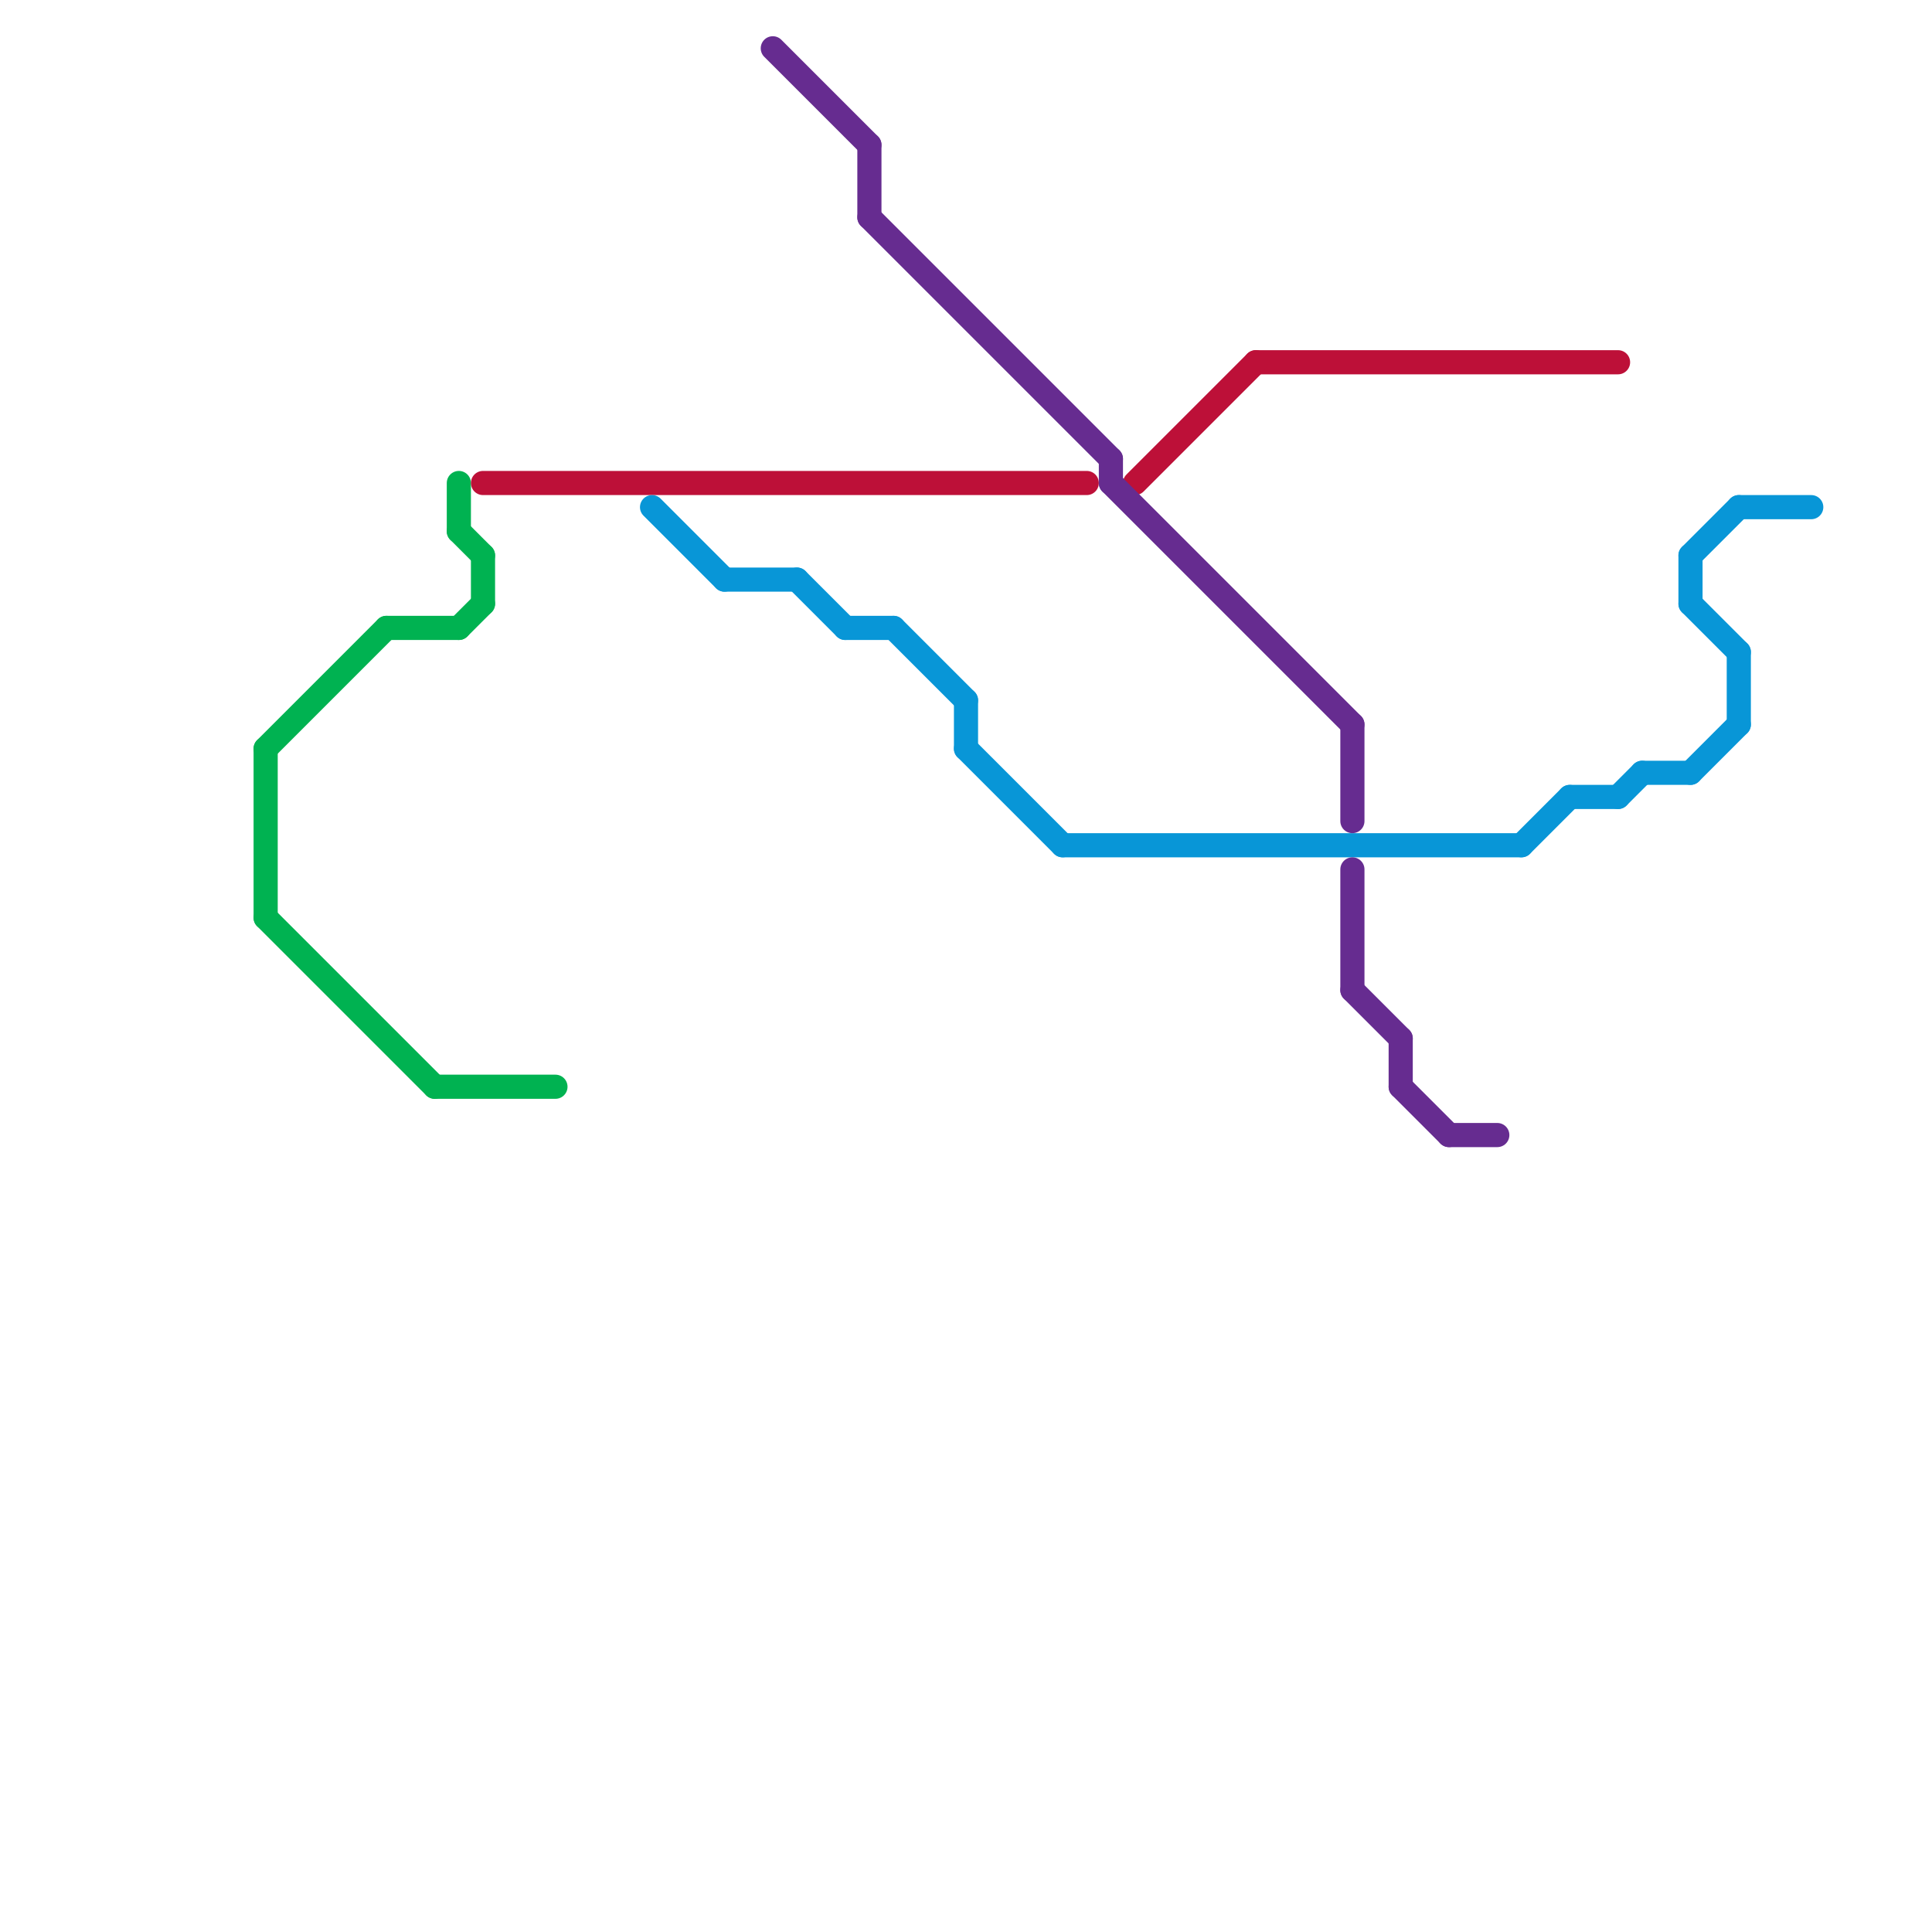 
<svg version="1.1" xmlns="http://www.w3.org/2000/svg" viewBox="0 0 80 80">
<style>line { stroke-width: 1; fill: none; stroke-linecap: round; stroke-linejoin: round; } .c0 { stroke: #00b251 } .c1 { stroke: #bd1038 } .c2 { stroke: #0896d7 } .c3 { stroke: #662c90 }</style><line class="c0" x1="20" y1="23" x2="20" y2="25"/><line class="c0" x1="19" y1="20" x2="19" y2="22"/><line class="c0" x1="11" y1="31" x2="16" y2="26"/><line class="c0" x1="19" y1="26" x2="20" y2="25"/><line class="c0" x1="18" y1="45" x2="23" y2="45"/><line class="c0" x1="11" y1="38" x2="18" y2="45"/><line class="c0" x1="19" y1="22" x2="20" y2="23"/><line class="c0" x1="11" y1="31" x2="11" y2="38"/><line class="c0" x1="16" y1="26" x2="19" y2="26"/><line class="c1" x1="20" y1="20" x2="45" y2="20"/><line class="c1" x1="52" y1="15" x2="67" y2="15"/><line class="c1" x1="47" y1="20" x2="52" y2="15"/><line class="c2" x1="27" y1="21" x2="30" y2="24"/><line class="c2" x1="40" y1="31" x2="44" y2="35"/><line class="c2" x1="65" y1="33" x2="67" y2="33"/><line class="c2" x1="33" y1="24" x2="35" y2="26"/><line class="c2" x1="70" y1="23" x2="72" y2="21"/><line class="c2" x1="30" y1="24" x2="33" y2="24"/><line class="c2" x1="72" y1="27" x2="72" y2="30"/><line class="c2" x1="63" y1="35" x2="65" y2="33"/><line class="c2" x1="67" y1="33" x2="68" y2="32"/><line class="c2" x1="35" y1="26" x2="37" y2="26"/><line class="c2" x1="40" y1="29" x2="40" y2="31"/><line class="c2" x1="68" y1="32" x2="70" y2="32"/><line class="c2" x1="70" y1="25" x2="72" y2="27"/><line class="c2" x1="44" y1="35" x2="63" y2="35"/><line class="c2" x1="72" y1="21" x2="75" y2="21"/><line class="c2" x1="70" y1="23" x2="70" y2="25"/><line class="c2" x1="37" y1="26" x2="40" y2="29"/><line class="c2" x1="70" y1="32" x2="72" y2="30"/><line class="c3" x1="46" y1="20" x2="56" y2="30"/><line class="c3" x1="58" y1="43" x2="58" y2="45"/><line class="c3" x1="32" y1="2" x2="36" y2="6"/><line class="c3" x1="36" y1="9" x2="46" y2="19"/><line class="c3" x1="58" y1="45" x2="60" y2="47"/><line class="c3" x1="46" y1="19" x2="46" y2="20"/><line class="c3" x1="56" y1="41" x2="58" y2="43"/><line class="c3" x1="56" y1="30" x2="56" y2="34"/><line class="c3" x1="56" y1="36" x2="56" y2="41"/><line class="c3" x1="60" y1="47" x2="62" y2="47"/><line class="c3" x1="36" y1="6" x2="36" y2="9"/>


</svg>

